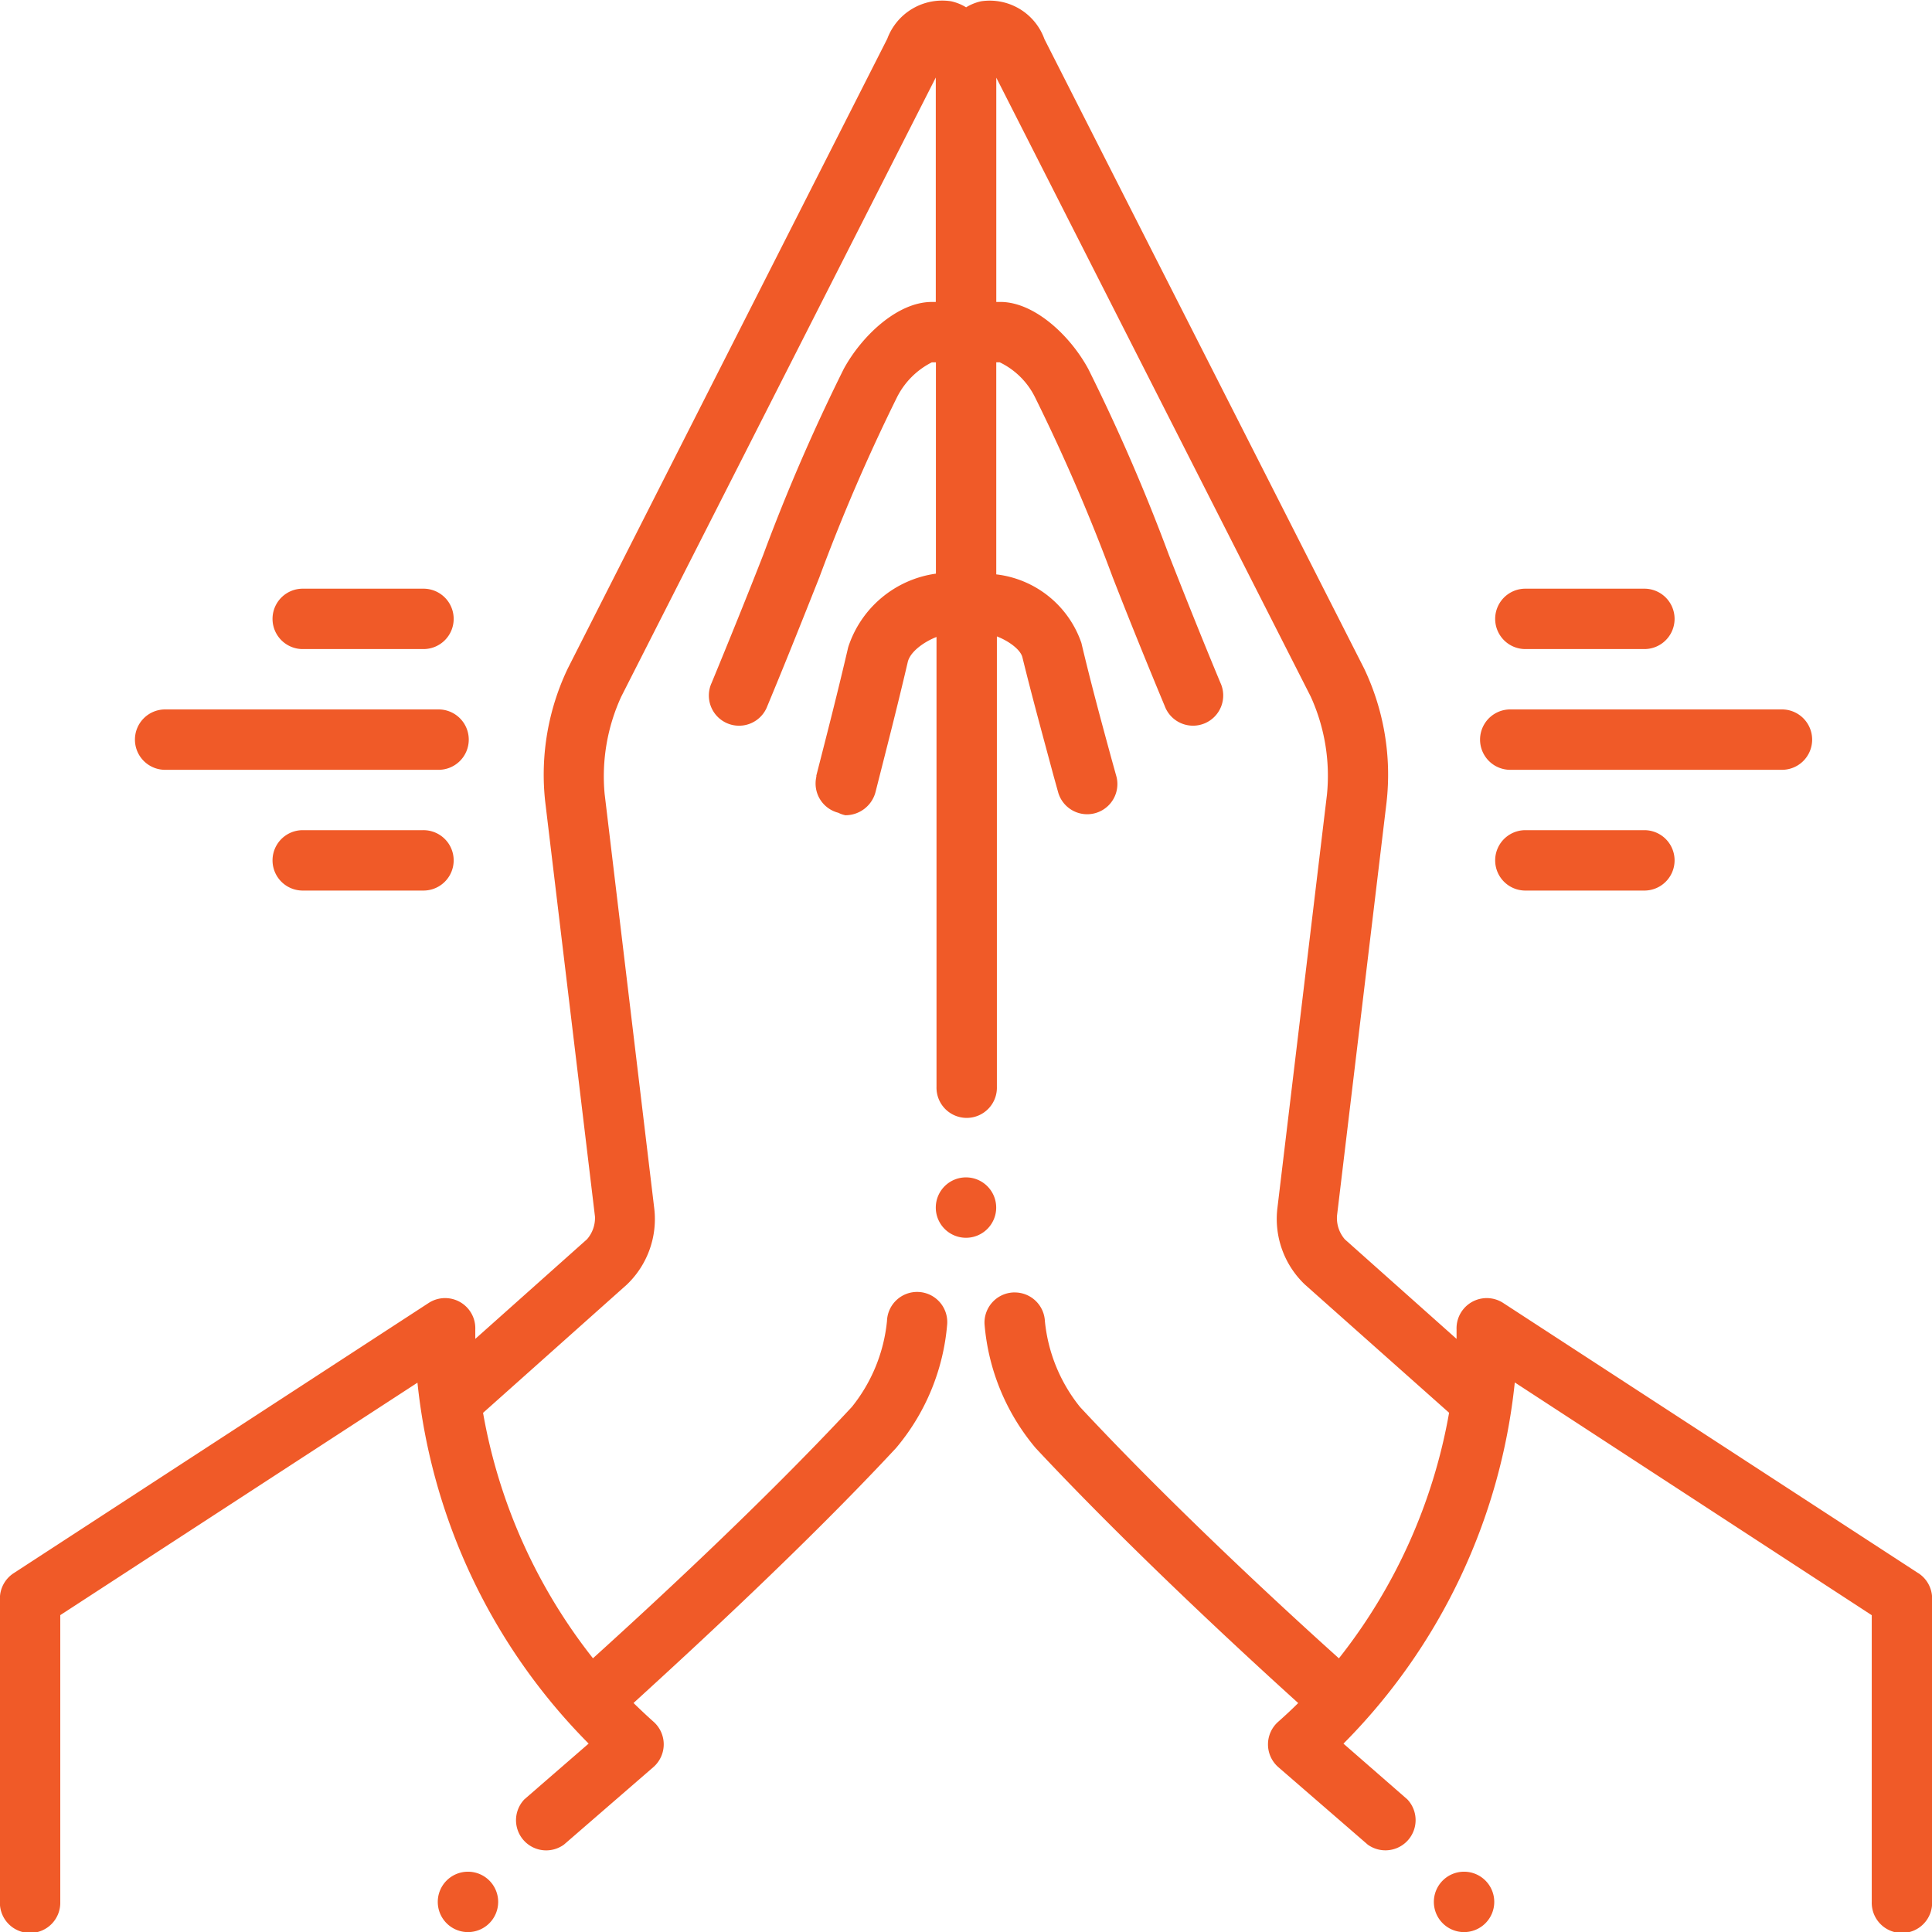 <svg xmlns="http://www.w3.org/2000/svg" width="77.347" height="77.352" viewBox="0 0 77.347 77.352">
  <g id="Group_798" data-name="Group 798" transform="translate(-590.33 -1414.204)">
    <path id="Path_5644" data-name="Path 5644" d="M110.579,208.037h10.877a1.209,1.209,0,1,0,0-2.417H110.579a1.209,1.209,0,1,0,0,2.417Z" transform="translate(486.397 1236.986)" fill="#f05a28"/>
    <path id="Path_5645" data-name="Path 5645" d="M149.959,240.62a1.209,1.209,0,0,0,0,2.417h4.834a1.209,1.209,0,1,0,0-2.417Z" transform="translate(452.456 1206.82)" fill="#f05a28"/>
    <path id="Path_5646" data-name="Path 5646" d="M149.959,173.037h4.834a1.209,1.209,0,1,0,0-2.417h-4.834a1.209,1.209,0,0,0,0,2.417Z" transform="translate(452.456 1267.152)" fill="#f05a28"/>
    <path id="Path_5647" data-name="Path 5647" d="M499.959,208.037h10.877a1.209,1.209,0,1,0,0-2.417H499.959a1.209,1.209,0,0,0,0,2.417Z" transform="translate(150.799 1236.986)" fill="#f05a28"/>
    <path id="Path_5648" data-name="Path 5648" d="M504.339,240.62a1.209,1.209,0,0,0,0,2.417h4.834a1.209,1.209,0,0,0,0-2.417Z" transform="translate(147.024 1206.82)" fill="#f05a28"/>
    <path id="Path_5649" data-name="Path 5649" d="M504.339,173.037h4.834a1.209,1.209,0,0,0,0-2.417h-4.834a1.209,1.209,0,0,0,0,2.417Z" transform="translate(147.024 1267.152)" fill="#f05a28"/>
    <path id="Path_5650" data-name="Path 5650" d="M199.3,543.709a1.209,1.209,0,1,1-1.209-1.209,1.209,1.209,0,0,1,1.209,1.209" transform="translate(410.974 946.637)" fill="#f05a28"/>
    <path id="Path_5651" data-name="Path 5651" d="M343.667,342.459a1.209,1.209,0,1,1-1.209-1.209,1.209,1.209,0,0,1,1.209,1.209" transform="translate(286.545 1120.09)" fill="#f05a28"/>
    <path id="Path_5652" data-name="Path 5652" d="M146.8,62.963,130.184,52.147a1.209,1.209,0,0,0-1.867,1.057v.381L123.845,49.6a1.3,1.3,0,0,1-.314-.949l1.982-16.539h0a9.88,9.88,0,0,0-.894-5.36l-12.8-25.2A2.329,2.329,0,0,0,109.282.034a1.926,1.926,0,0,0-.6.242,1.926,1.926,0,0,0-.6-.242,2.345,2.345,0,0,0-2.556,1.5L92.736,26.743a9.861,9.861,0,0,0-.906,5.324l1.994,16.624a1.3,1.3,0,0,1-.32.906l-4.472,3.988v-.374a1.209,1.209,0,0,0-1.867-1.064L70.553,62.964A1.209,1.209,0,0,0,70,63.979V76.125a1.209,1.209,0,1,0,2.417,0V64.644l14.3-9.306A24.022,24.022,0,0,0,93.57,69.787L91,72.017a1.208,1.208,0,0,0,1.583,1.813l3.584-3.106a1.209,1.209,0,0,0,0-1.813c-.278-.248-.544-.5-.8-.749,2.417-2.206,6.9-6.327,10.509-10.207h0a8.809,8.809,0,0,0,2.049-4.968,1.207,1.207,0,1,0-2.411-.115,6.5,6.5,0,0,1-1.408,3.439c-3.553,3.819-7.958,7.886-10.363,10.061a21.989,21.989,0,0,1-4.4-9.826L95.1,51.411A3.626,3.626,0,0,0,96.2,48.389L94.21,31.765a7.645,7.645,0,0,1,.665-3.892L107.468,3.086v8.986h-.163c-1.366,0-2.8,1.354-3.523,2.683a76.145,76.145,0,0,0-3.221,7.439c-.6,1.535-1.3,3.269-2.066,5.125a1.209,1.209,0,1,0,2.23.93c.78-1.873,1.475-3.626,2.085-5.161h0a74.862,74.862,0,0,1,3.1-7.191,3.151,3.151,0,0,1,1.4-1.408h.163v8.46a4.318,4.318,0,0,0-3.511,2.943c-.423,1.813-.816,3.348-1.275,5.136v.049a1.208,1.208,0,0,0,.876,1.444,1.176,1.176,0,0,0,.284.1,1.245,1.245,0,0,0,1.209-.931c.459-1.813.858-3.354,1.287-5.191.1-.453.713-.846,1.154-1.015V43.494a1.209,1.209,0,1,0,2.417,0V25.462c.417.157.937.5,1.021.834.411,1.668.8,3.076,1.239,4.713l.2.719h0a1.209,1.209,0,0,0,2.332-.634l-.2-.719c-.441-1.62-.822-3.021-1.209-4.653a4.106,4.106,0,0,0-3.408-2.744v-8.49h.139a3.058,3.058,0,0,1,1.42,1.414,75.055,75.055,0,0,1,3.1,7.185c.6,1.541,1.305,3.287,2.085,5.161h0a1.209,1.209,0,1,0,2.23-.93c-.774-1.855-1.462-3.59-2.066-5.125a76.124,76.124,0,0,0-3.221-7.433c-.719-1.335-2.157-2.689-3.523-2.689h-.163V3.092l12.587,24.776a7.651,7.651,0,0,1,.652,3.922l-1.982,16.539a3.624,3.624,0,0,0,1.1,3.082l5.771,5.131a21.993,21.993,0,0,1-4.411,9.832c-2.417-2.169-6.8-6.236-10.363-10.061a6.492,6.492,0,0,1-1.408-3.439,1.208,1.208,0,0,0-1.209-1.148h-.06a1.209,1.209,0,0,0-1.148,1.263,8.808,8.808,0,0,0,2.049,4.968c3.626,3.879,8.067,8,10.509,10.207-.254.254-.52.5-.8.749h0a1.208,1.208,0,0,0,0,1.813l3.584,3.106h0a1.209,1.209,0,0,0,1.584-1.813l-2.556-2.23a24.018,24.018,0,0,0,6.859-14.46l14.291,9.318V76.126a1.209,1.209,0,1,0,2.417,0V63.98a1.209,1.209,0,0,0-.55-1.015Z" transform="translate(520.326 1414.221)" fill="#f05a28"/>
    <path id="Path_5653" data-name="Path 5653" d="M488.037,543.709a1.209,1.209,0,1,1-1.209-1.209,1.209,1.209,0,0,1,1.209,1.209" transform="translate(162.115 946.637)" fill="#f05a28"/>
  </g>
</svg>
